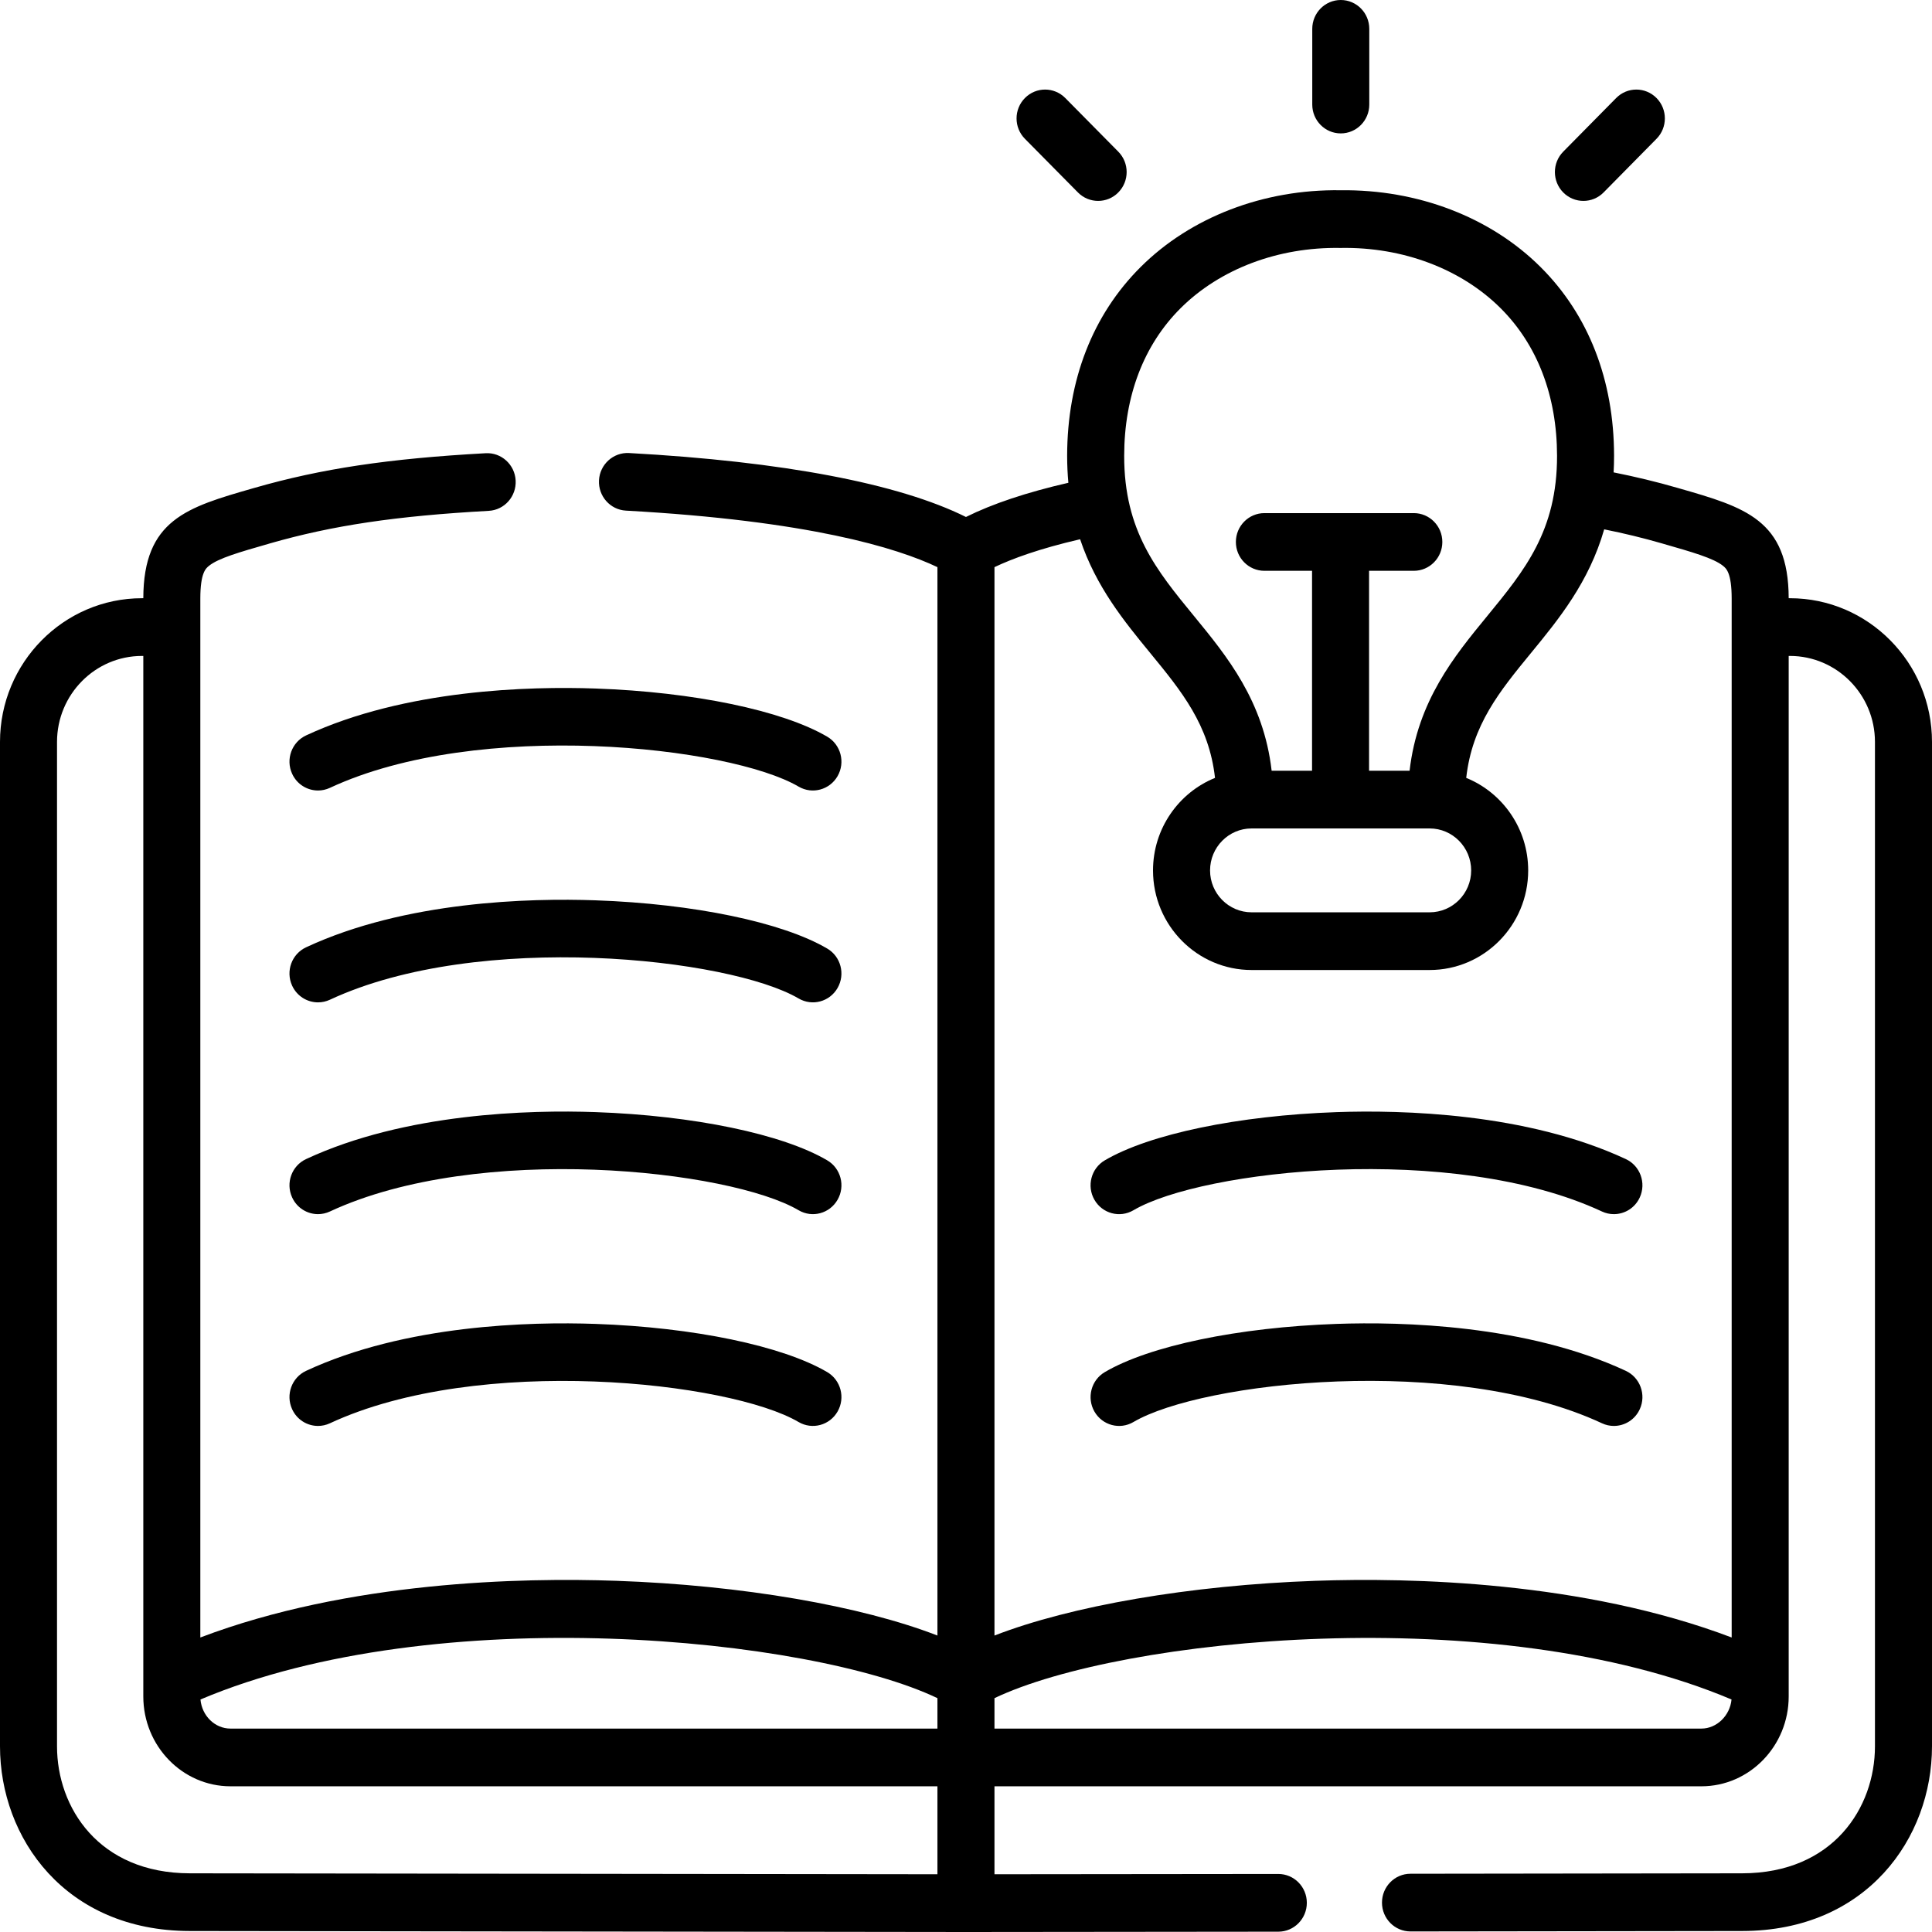 <svg width="80" height="80" viewBox="0 0 80 80" fill="none" xmlns="http://www.w3.org/2000/svg">
<g clip-path="url(#clip0_1_76)">
<path d="M74.117 24.771H74.066C74.058 21.521 72.253 21.003 69.524 20.22L69.469 20.204C68.599 19.952 67.723 19.741 66.816 19.56C66.829 19.336 66.835 19.106 66.835 18.87C66.831 15.737 65.778 13.035 63.791 11.057C61.718 8.992 58.707 7.838 55.51 7.878C52.322 7.83 49.305 8.991 47.233 11.055C45.245 13.034 44.193 15.737 44.188 18.87C44.188 19.26 44.206 19.632 44.239 19.991C42.517 20.386 41.096 20.86 39.998 21.407C37.214 20.023 32.419 19.109 26.047 18.759C25.399 18.724 24.839 19.227 24.803 19.886C24.768 20.545 25.267 21.108 25.919 21.144C33.492 21.562 37.137 22.685 38.817 23.484V67.724C35.657 66.498 30.73 65.64 25.526 65.458C21.601 65.319 14.434 65.474 8.295 67.805V24.793C8.295 23.716 8.522 23.535 8.657 23.427C9.049 23.113 9.916 22.864 11.115 22.52L11.174 22.502C13.774 21.756 16.4 21.365 20.237 21.153C20.889 21.118 21.387 20.554 21.352 19.895C21.317 19.236 20.756 18.729 20.109 18.767C16.085 18.989 13.309 19.405 10.529 20.204L10.47 20.221C7.744 21.004 5.942 21.523 5.934 24.771H5.879C2.637 24.771 0 27.441 0 30.722V72.311C0 76.108 2.7 79.954 7.861 79.959L39.996 80H39.998H39.999L52.934 79.987C53.586 79.986 54.114 79.45 54.113 78.79C54.112 78.131 53.584 77.597 52.933 77.597H52.931L41.179 77.609V73.967H70.45C72.444 73.967 74.066 72.297 74.066 70.246V27.161H74.116C76.058 27.161 77.638 28.758 77.638 30.722V72.311C77.638 74.841 75.916 77.566 72.136 77.57L58.404 77.588C57.752 77.588 57.224 78.124 57.225 78.784C57.225 79.444 57.754 79.977 58.406 79.977H58.407L72.138 79.959C77.3 79.954 80 76.108 80 72.311V30.722C80 27.441 77.361 24.771 74.117 24.771ZM48.889 12.759C50.518 11.137 52.929 10.224 55.492 10.267H55.527C58.091 10.223 60.505 11.137 62.135 12.76C63.661 14.28 64.47 16.394 64.474 18.873C64.478 21.979 63.133 23.618 61.577 25.516C60.219 27.171 58.702 29.021 58.368 31.915H56.69V23.636H58.543C59.195 23.636 59.724 23.101 59.724 22.442C59.724 21.782 59.195 21.247 58.543 21.247H52.357C51.704 21.247 51.175 21.782 51.175 22.442C51.175 23.101 51.704 23.636 52.357 23.636H54.329V31.915H52.656C52.322 29.021 50.804 27.171 49.447 25.516C47.89 23.618 46.546 21.979 46.55 18.873C46.553 16.393 47.362 14.279 48.889 12.759ZM51.826 34.304H59.198C60.147 34.304 60.918 35.084 60.918 36.043C60.918 36.999 60.147 37.777 59.198 37.777H51.826C50.877 37.777 50.106 36.999 50.106 36.043C50.106 35.084 50.877 34.304 51.826 34.304ZM47.63 27.042C48.927 28.623 50.065 30.015 50.311 32.211C48.809 32.82 47.744 34.308 47.744 36.043C47.744 38.317 49.575 40.166 51.826 40.166H59.198C61.448 40.166 63.279 38.317 63.279 36.043C63.279 34.308 62.215 32.82 60.713 32.211C60.958 30.015 62.097 28.622 63.394 27.041C64.541 25.643 65.796 24.111 66.426 21.919C67.243 22.083 68.035 22.274 68.821 22.502L68.879 22.519C70.081 22.864 70.949 23.113 71.343 23.427C71.478 23.535 71.705 23.716 71.705 24.793V67.805C65.563 65.474 58.397 65.32 54.471 65.458C49.268 65.64 44.339 66.498 41.179 67.724V23.484C41.918 23.132 43.042 22.718 44.725 22.329C45.386 24.305 46.555 25.732 47.63 27.042ZM38.817 70.317V71.577H9.545C8.896 71.577 8.361 71.047 8.301 70.372C18.074 66.237 33.571 67.81 38.817 70.317ZM2.361 72.311V30.722C2.361 28.758 3.94 27.161 5.879 27.161H5.934V70.246C5.934 72.298 7.554 73.967 9.546 73.967H38.817V77.609L7.864 77.57C4.084 77.566 2.361 74.841 2.361 72.311ZM70.45 71.577H41.179V70.317C46.426 67.811 61.927 66.239 71.699 70.372C71.636 71.037 71.09 71.577 70.45 71.577Z" fill="black"/>
<path d="M34.254 48.047C32.4 46.958 28.723 46.193 24.657 46.05C21.947 45.955 16.785 46.081 12.674 47.995C12.082 48.27 11.822 48.98 12.095 49.579C12.293 50.017 12.721 50.275 13.168 50.275C13.334 50.275 13.501 50.239 13.661 50.165C19.836 47.292 30.223 48.442 33.068 50.113C33.632 50.445 34.355 50.251 34.682 49.679C35.01 49.109 34.818 48.378 34.254 48.047Z" fill="black"/>
<path d="M34.254 56.816C32.4 55.728 28.723 54.962 24.657 54.82C21.947 54.725 16.785 54.851 12.674 56.764C12.082 57.04 11.822 57.75 12.095 58.349C12.293 58.787 12.721 59.045 13.168 59.045C13.334 59.045 13.501 59.009 13.661 58.935C19.836 56.062 30.223 57.212 33.068 58.883C33.632 59.214 34.355 59.02 34.682 58.449C35.01 57.879 34.818 57.148 34.254 56.816Z" fill="black"/>
<path d="M34.254 39.278C32.399 38.188 28.721 37.422 24.657 37.28C21.945 37.184 16.783 37.31 12.674 39.226C12.081 39.502 11.822 40.211 12.095 40.811C12.294 41.248 12.722 41.506 13.168 41.506C13.333 41.506 13.501 41.471 13.662 41.396C19.833 38.52 30.221 39.672 33.068 41.344C33.632 41.675 34.355 41.481 34.682 40.91C35.009 40.34 34.818 39.608 34.254 39.278Z" fill="black"/>
<path d="M46.933 50.114C49.775 48.441 60.159 47.29 66.335 50.166C66.494 50.241 66.662 50.275 66.828 50.275C67.275 50.275 67.702 50.018 67.901 49.58C68.174 48.981 67.914 48.271 67.322 47.995C63.214 46.082 58.051 45.956 55.341 46.051C51.274 46.193 47.597 46.958 45.746 48.048C45.182 48.379 44.99 49.111 45.318 49.681C45.646 50.252 46.369 50.445 46.933 50.114Z" fill="black"/>
<path d="M67.322 56.764C63.213 54.851 58.051 54.725 55.34 54.82C51.274 54.962 47.597 55.728 45.746 56.817C45.182 57.149 44.991 57.88 45.318 58.45C45.646 59.021 46.369 59.215 46.933 58.883C49.775 57.21 60.158 56.059 66.335 58.935C66.495 59.01 66.662 59.045 66.827 59.045C67.275 59.045 67.702 58.787 67.901 58.349C68.174 57.75 67.914 57.041 67.322 56.764Z" fill="black"/>
<path d="M55.518 5.524C56.171 5.524 56.699 4.989 56.699 4.33V1.195C56.699 0.535 56.171 0 55.518 0C54.867 0 54.338 0.535 54.338 1.195V4.33C54.338 4.989 54.867 5.524 55.518 5.524Z" fill="black"/>
<path d="M44.636 7.97C44.867 8.203 45.169 8.319 45.471 8.319C45.774 8.319 46.076 8.203 46.306 7.969C46.768 7.502 46.767 6.746 46.306 6.28L44.11 4.058C43.648 3.592 42.901 3.592 42.44 4.059C41.978 4.525 41.978 5.282 42.44 5.748L44.636 7.97Z" fill="black"/>
<path d="M65.566 8.319C65.868 8.319 66.17 8.203 66.401 7.969L68.593 5.747C69.054 5.28 69.053 4.524 68.592 4.058C68.13 3.592 67.383 3.592 66.922 4.059L64.73 6.28C64.269 6.747 64.27 7.504 64.731 7.97C64.962 8.203 65.264 8.319 65.566 8.319Z" fill="black"/>
<path d="M12.095 32.037C12.293 32.475 12.721 32.733 13.168 32.733C13.334 32.733 13.501 32.697 13.661 32.623C19.83 29.752 30.22 30.902 33.069 32.572C33.633 32.903 34.356 32.707 34.683 32.137C35.01 31.565 34.817 30.834 34.253 30.504C32.398 29.417 28.721 28.652 24.657 28.51C21.946 28.415 16.784 28.54 12.674 30.452C12.082 30.728 11.822 31.438 12.095 32.037Z" fill="black"/>
</g>
<defs>
<clipPath id="clip0_1_76">
<rect width="80" height="80" fill="white"/>
</clipPath>
</defs>
</svg>
